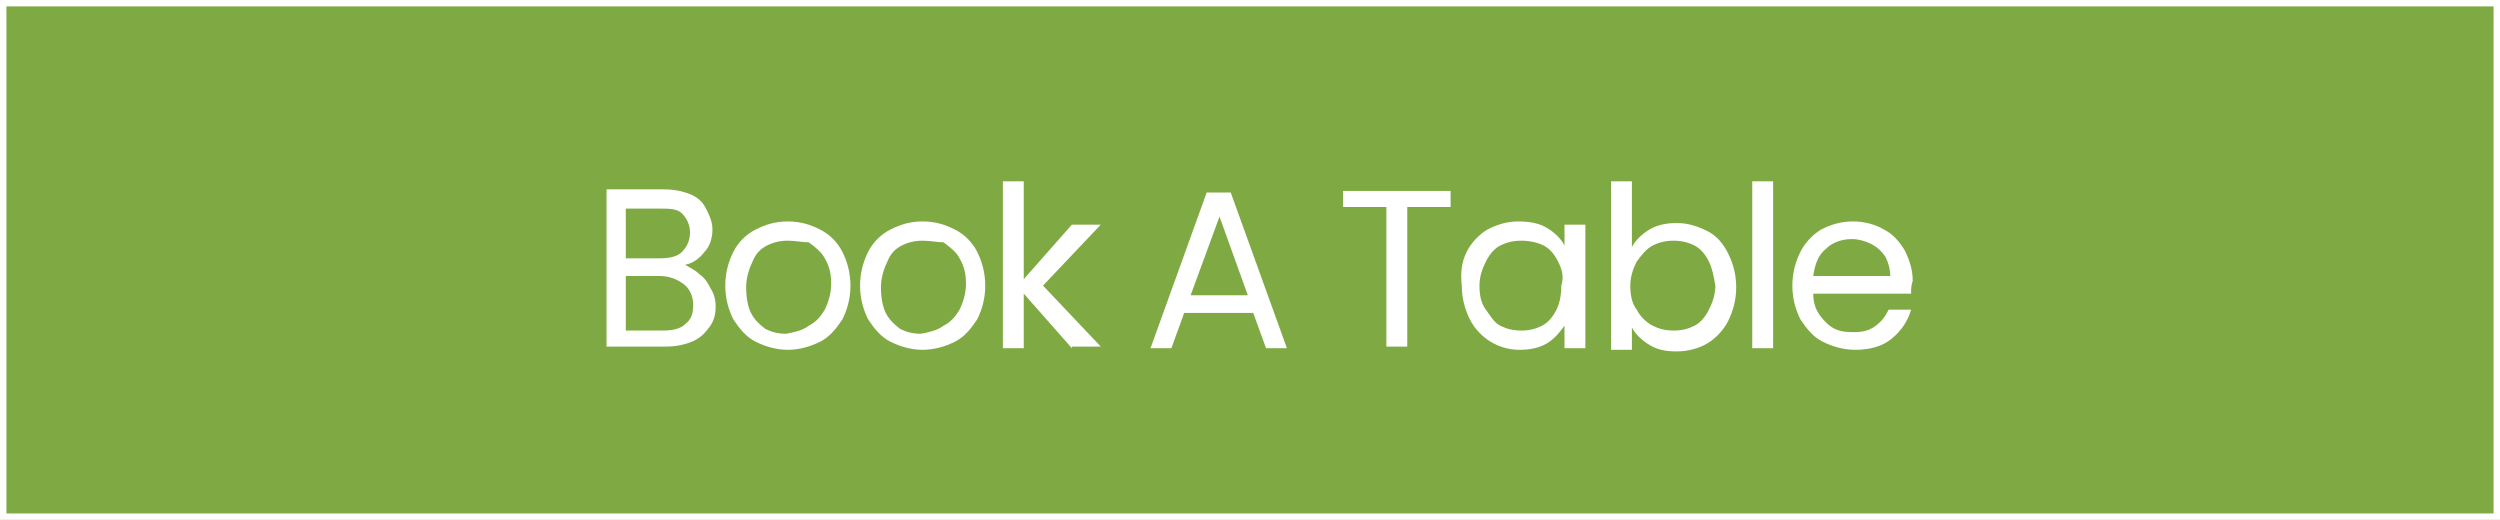<?xml version="1.0" encoding="utf-8"?>
<!-- Generator: Adobe Illustrator 23.1.1, SVG Export Plug-In . SVG Version: 6.00 Build 0)  -->
<svg version="1.1" id="Layer_1" xmlns="http://www.w3.org/2000/svg" xmlns:xlink="http://www.w3.org/1999/xlink" x="0px" y="0px"
	 viewBox="0 0 155.8 32.4" style="enable-background:new 0 0 155.8 32.4;" xml:space="preserve">
<rect x="0" y="0" width="155.8" height="32.4" fill="#333333" stroke="none"/>
<style type="text/css">
	.st0{opacity:0.85;fill:#8CBF46;enable-background:new    ;}
	.st1{fill:none;stroke:#FFFFFF;stroke-width:0.8;stroke-miterlimit:10;}
	.st2{enable-background:new    ;}
	.st3{fill:#FFFFFF;}
</style>
<rect class="st0" width="155.8" height="32.4"/>
<rect class="st1" width="155.8" height="32.4"/>
<g class="st2">
	<path class="st3" d="M43.6,17.1c0.3,0.2,0.5,0.5,0.7,0.9c0.2,0.3,0.3,0.7,0.3,1.1c0,0.5-0.1,0.9-0.4,1.3c-0.3,0.4-0.6,0.7-1.1,0.9
		c-0.5,0.2-1,0.3-1.7,0.3h-3.6v-9.8h3.5c0.7,0,1.2,0.1,1.7,0.3c0.5,0.2,0.8,0.5,1,0.9s0.4,0.8,0.4,1.3c0,0.6-0.2,1.1-0.5,1.4
		c-0.3,0.4-0.7,0.7-1.2,0.8C43,16.7,43.3,16.8,43.6,17.1z M39,16.1h2.1c0.6,0,1.1-0.1,1.4-0.4S43,15,43,14.5c0-0.5-0.2-0.9-0.5-1.2
		S41.7,13,41.1,13H39V16.1z M42.7,20.2c0.4-0.3,0.5-0.7,0.5-1.2c0-0.5-0.2-1-0.6-1.3c-0.4-0.3-0.9-0.5-1.5-0.5H39v3.4h2.3
		C41.9,20.6,42.4,20.5,42.7,20.2z"/>
	<path class="st3" d="M47.1,21.3c-0.6-0.3-1-0.8-1.4-1.4c-0.3-0.6-0.5-1.3-0.5-2.1c0-0.8,0.2-1.5,0.5-2.1c0.3-0.6,0.8-1.1,1.4-1.4
		c0.6-0.3,1.2-0.5,2-0.5s1.4,0.2,2,0.5c0.6,0.3,1.1,0.8,1.4,1.4c0.3,0.6,0.5,1.3,0.5,2.1c0,0.8-0.2,1.5-0.5,2.1
		c-0.4,0.6-0.8,1.1-1.4,1.4c-0.6,0.3-1.3,0.5-2,0.5C48.4,21.8,47.7,21.6,47.1,21.3z M50.4,20.3c0.4-0.2,0.7-0.5,1-1
		c0.2-0.4,0.4-1,0.4-1.6c0-0.6-0.1-1.1-0.4-1.6c-0.2-0.4-0.6-0.7-1-1C50,15.1,49.6,15,49.1,15c-0.5,0-0.9,0.1-1.3,0.3
		c-0.4,0.2-0.7,0.5-0.9,1c-0.2,0.4-0.4,1-0.4,1.6c0,0.6,0.1,1.2,0.3,1.6c0.2,0.4,0.5,0.7,0.9,1c0.4,0.2,0.8,0.3,1.3,0.3
		C49.5,20.7,50,20.6,50.4,20.3z"/>
	<path class="st3" d="M55.5,21.3c-0.6-0.3-1-0.8-1.4-1.4c-0.3-0.6-0.5-1.3-0.5-2.1c0-0.8,0.2-1.5,0.5-2.1c0.3-0.6,0.8-1.1,1.4-1.4
		c0.6-0.3,1.2-0.5,2-0.5s1.4,0.2,2,0.5c0.6,0.3,1.1,0.8,1.4,1.4c0.3,0.6,0.5,1.3,0.5,2.1c0,0.8-0.2,1.5-0.5,2.1
		c-0.4,0.6-0.8,1.1-1.4,1.4c-0.6,0.3-1.3,0.5-2,0.5C56.8,21.8,56.1,21.6,55.5,21.3z M58.8,20.3c0.4-0.2,0.7-0.5,1-1
		c0.2-0.4,0.4-1,0.4-1.6c0-0.6-0.1-1.1-0.4-1.6c-0.2-0.4-0.6-0.7-1-1C58.4,15.1,58,15,57.5,15c-0.5,0-0.9,0.1-1.3,0.3
		c-0.4,0.2-0.7,0.5-0.9,1c-0.2,0.4-0.4,1-0.4,1.6c0,0.6,0.1,1.2,0.3,1.6c0.2,0.4,0.5,0.7,0.9,1c0.4,0.2,0.8,0.3,1.3,0.3
		C57.9,20.7,58.4,20.6,58.8,20.3z"/>
	<path class="st3" d="M66.8,21.7l-3-3.4v3.4h-1.3V11.3h1.3v6.1l3-3.4h1.8l-3.6,3.8l3.6,3.8H66.8z"/>
	<path class="st3" d="M78.1,19.5h-4.3l-0.8,2.2h-1.3l3.5-9.7h1.5l3.5,9.7h-1.3L78.1,19.5z M77.8,18.5L76,13.5l-1.8,4.9H77.8z"/>
	<path class="st3" d="M90.4,11.9v1h-2.7v8.7h-1.3v-8.7h-2.7v-1H90.4z"/>
	<path class="st3" d="M91.4,15.7c0.3-0.6,0.8-1.1,1.3-1.4c0.6-0.3,1.2-0.5,1.9-0.5c0.7,0,1.3,0.1,1.8,0.4c0.5,0.3,0.9,0.7,1.1,1.1
		V14h1.3v7.7h-1.3v-1.4c-0.3,0.4-0.6,0.8-1.1,1.1s-1.1,0.4-1.7,0.4c-0.7,0-1.3-0.2-1.8-0.5s-1-0.8-1.3-1.4c-0.3-0.6-0.5-1.3-0.5-2.1
		C91,17,91.1,16.3,91.4,15.7z M97.1,16.3c-0.2-0.4-0.5-0.8-0.9-1S95.3,15,94.8,15c-0.5,0-0.9,0.1-1.3,0.3c-0.4,0.2-0.7,0.6-0.9,1
		c-0.2,0.4-0.4,0.9-0.4,1.5c0,0.6,0.1,1.1,0.4,1.5s0.5,0.8,0.9,1c0.4,0.2,0.8,0.3,1.3,0.3c0.5,0,0.9-0.1,1.3-0.3s0.7-0.6,0.9-1
		c0.2-0.4,0.3-0.9,0.3-1.5C97.5,17.2,97.3,16.7,97.1,16.3z"/>
	<path class="st3" d="M102.8,14.3c0.5-0.3,1.1-0.4,1.7-0.4c0.7,0,1.3,0.2,1.9,0.5c0.6,0.3,1,0.8,1.3,1.4c0.3,0.6,0.5,1.3,0.5,2.1
		c0,0.8-0.2,1.5-0.5,2.1c-0.3,0.6-0.8,1.1-1.3,1.4s-1.2,0.5-1.9,0.5c-0.7,0-1.2-0.1-1.7-0.4c-0.5-0.3-0.9-0.7-1.1-1.1v1.4h-1.3V11.3
		h1.3v4.1C101.9,15,102.3,14.6,102.8,14.3z M106.5,16.3c-0.2-0.4-0.5-0.8-0.9-1c-0.4-0.2-0.8-0.3-1.3-0.3c-0.5,0-0.9,0.1-1.3,0.3
		s-0.7,0.6-1,1c-0.2,0.4-0.4,0.9-0.4,1.5c0,0.6,0.1,1.1,0.4,1.5c0.2,0.4,0.6,0.8,1,1s0.8,0.3,1.3,0.3c0.5,0,0.9-0.1,1.3-0.3
		c0.4-0.2,0.7-0.6,0.9-1s0.4-0.9,0.4-1.5C106.8,17.2,106.7,16.7,106.5,16.3z"/>
	<path class="st3" d="M110.5,11.3v10.4h-1.3V11.3H110.5z"/>
	<path class="st3" d="M119.1,18.3H113c0,0.8,0.3,1.3,0.8,1.8s1,0.6,1.7,0.6c0.6,0,1-0.1,1.4-0.4c0.4-0.3,0.6-0.6,0.8-1h1.4
		c-0.2,0.7-0.6,1.3-1.2,1.8c-0.6,0.5-1.4,0.7-2.3,0.7c-0.7,0-1.4-0.2-2-0.5c-0.6-0.3-1-0.8-1.4-1.4c-0.3-0.6-0.5-1.3-0.5-2.1
		c0-0.8,0.2-1.5,0.5-2.1c0.3-0.6,0.8-1.1,1.3-1.4c0.6-0.3,1.2-0.5,2-0.5c0.7,0,1.4,0.2,1.9,0.5c0.6,0.3,1,0.8,1.3,1.3
		c0.3,0.6,0.5,1.2,0.5,1.9C119.1,17.8,119.1,18,119.1,18.3z M117.5,16c-0.2-0.3-0.5-0.6-0.9-0.8c-0.4-0.2-0.8-0.3-1.2-0.3
		c-0.6,0-1.2,0.2-1.6,0.6c-0.5,0.4-0.7,1-0.8,1.7h4.8C117.8,16.8,117.7,16.4,117.5,16z"/>
</g>
</svg>
